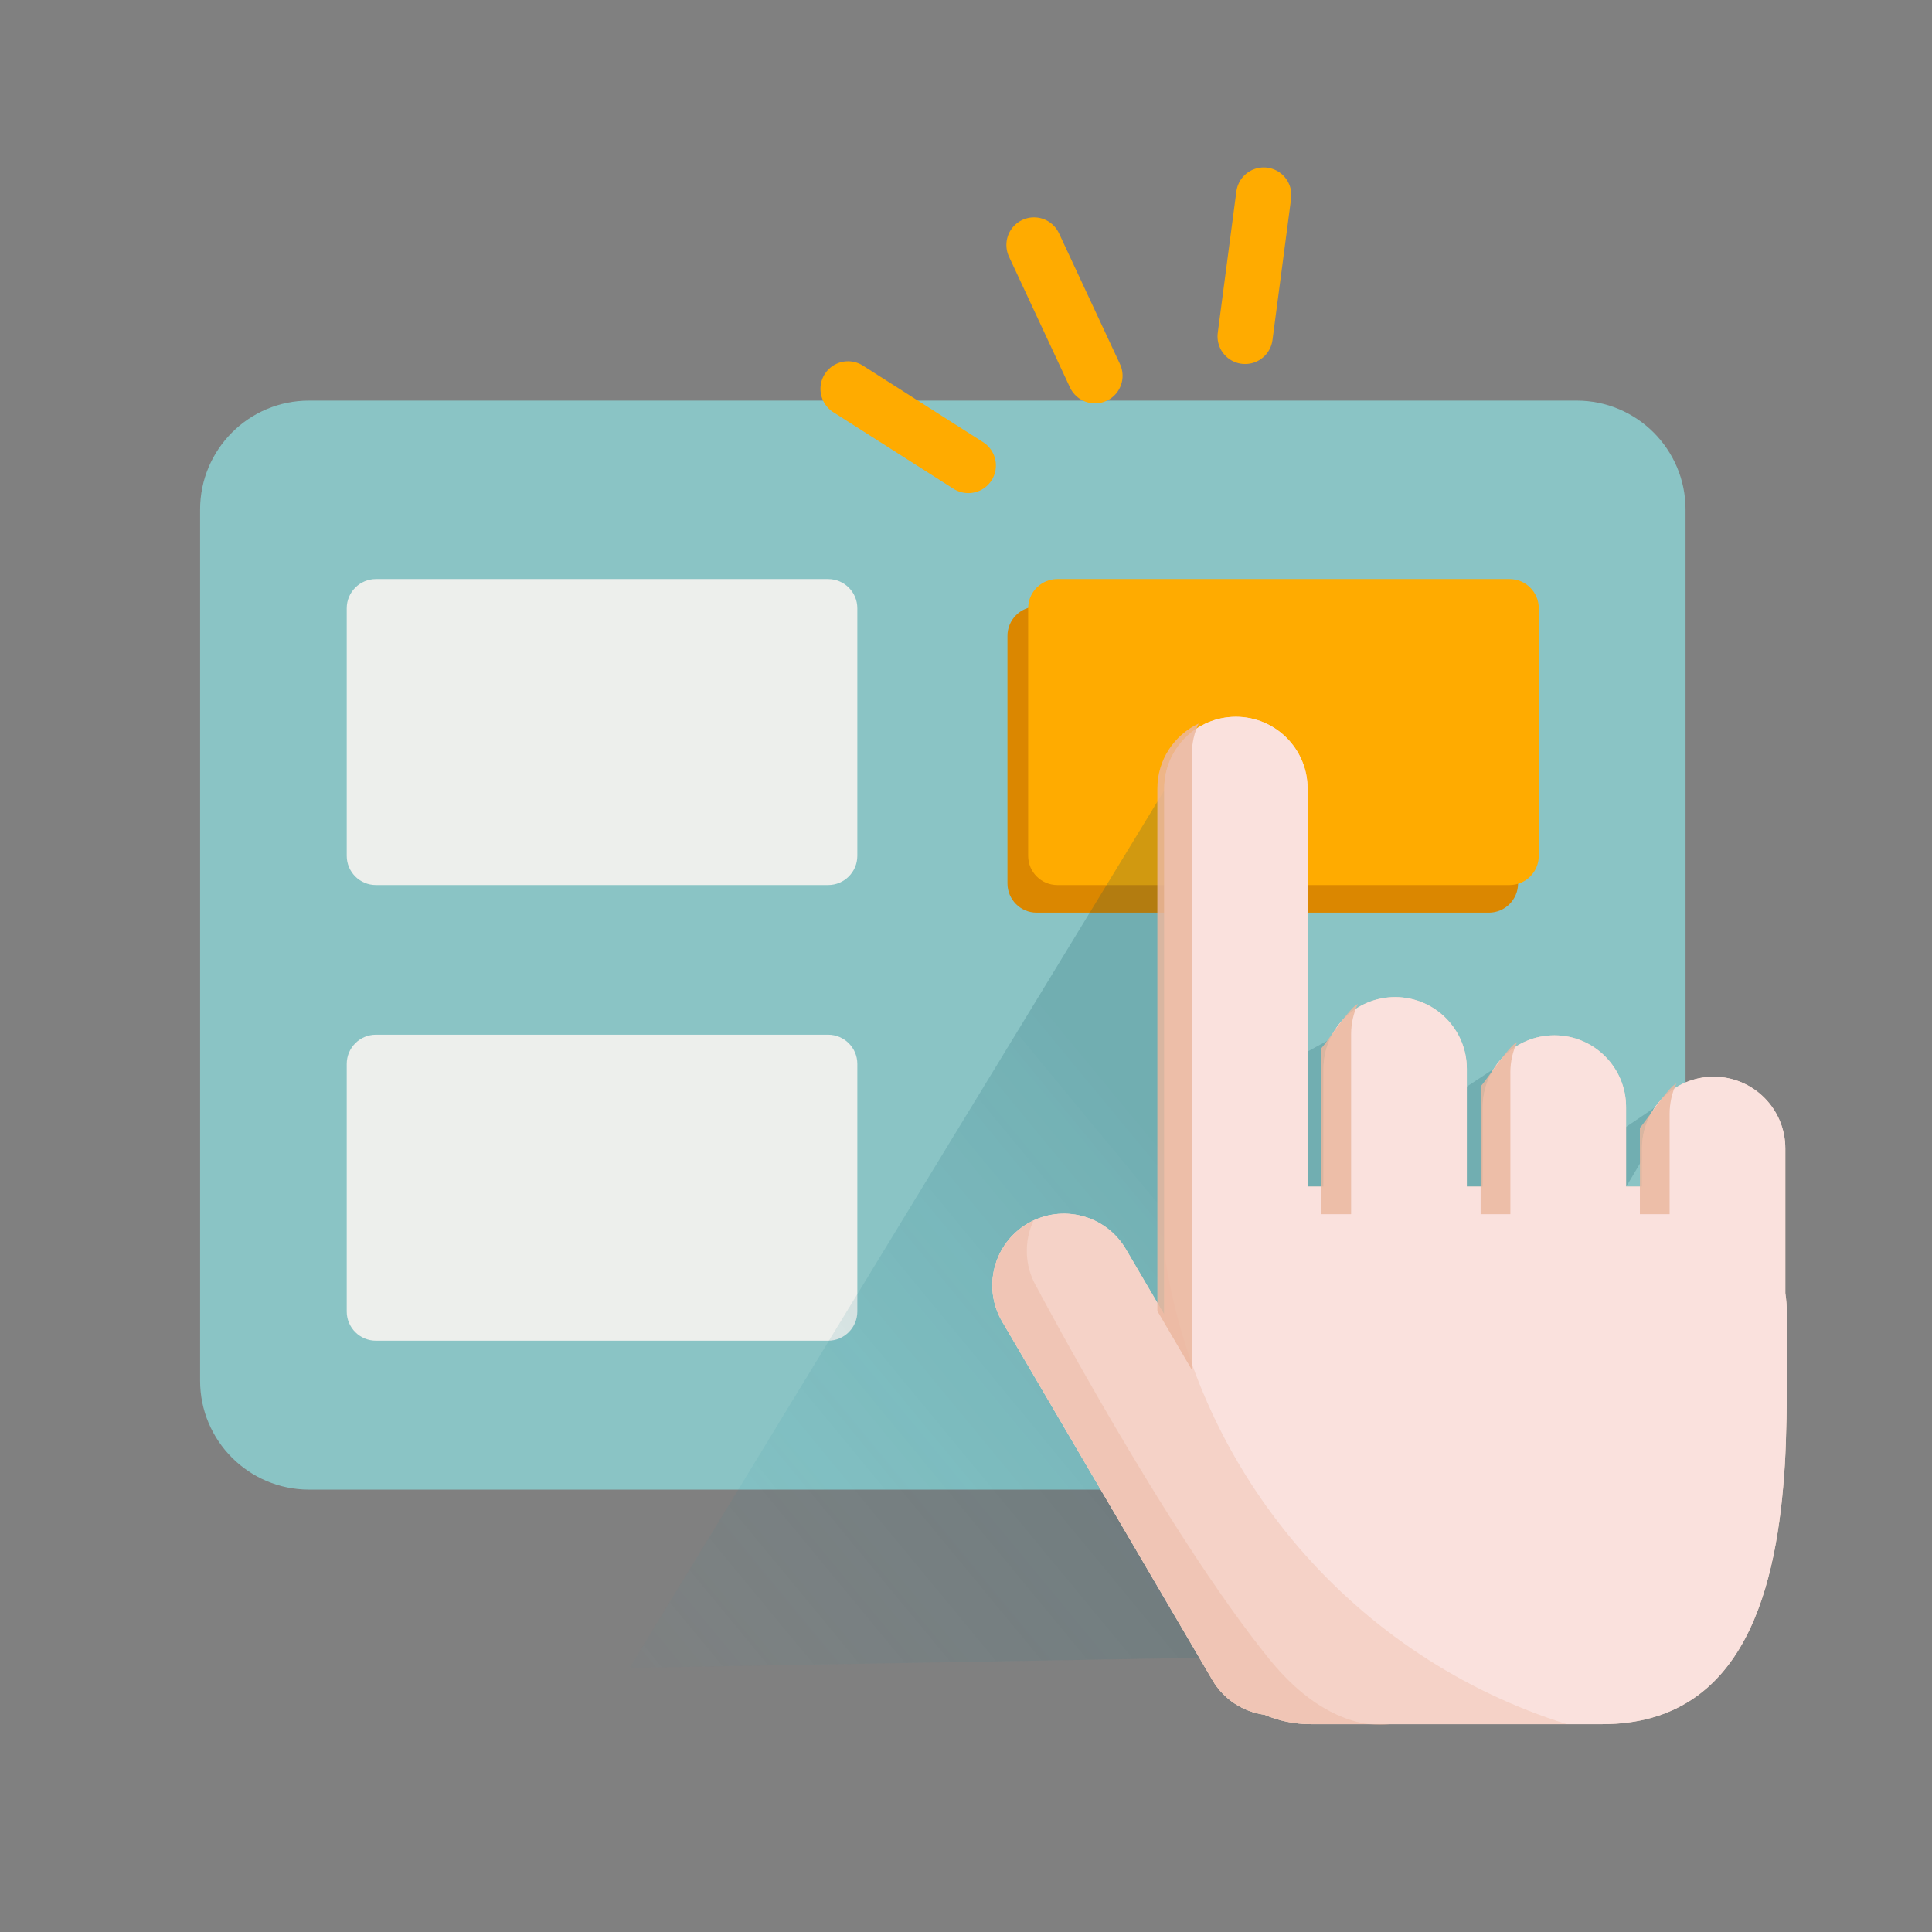 <?xml version="1.0" encoding="UTF-8" standalone="no"?><!DOCTYPE svg PUBLIC "-//W3C//DTD SVG 1.1//EN" "http://www.w3.org/Graphics/SVG/1.1/DTD/svg11.dtd"><svg width="100%" height="100%" viewBox="0 0 280 280" version="1.1" xmlns="http://www.w3.org/2000/svg" xmlns:xlink="http://www.w3.org/1999/xlink" xml:space="preserve" xmlns:serif="http://www.serif.com/" style="fill-rule:evenodd;clip-rule:evenodd;stroke-linecap:round;stroke-linejoin:round;stroke-miterlimit:1.5;"><rect x="0" y="0" width="280" height="280" fill="#808080" stroke="none"/><g><rect x="280.02" y="0" width="280" height="280" style="fill:none;"/></g><g><g><path d="M244.283,73.842l0,126.26c0,8.711 -7.072,15.783 -15.783,15.783l-183.718,0c-8.711,0 -15.783,-7.072 -15.783,-15.783l0,-126.26c0,-8.711 7.072,-15.783 15.783,-15.783l183.718,0c8.711,0 15.783,7.072 15.783,15.783Z" style="fill:#8ac4c5;"/><path d="M124.251,88.151l0,35.887c0,2.334 -1.895,4.23 -4.23,4.23l-65.54,0c-2.334,0 -4.23,-1.895 -4.23,-4.23l0,-35.887c0,-2.334 1.895,-4.23 4.23,-4.23l65.54,0c2.334,0 4.23,1.895 4.23,4.23Z" style="fill:#edefec;"/><path d="M124.251,154.188l0,35.887c0,2.334 -1.895,4.23 -4.23,4.23l-65.54,0c-2.334,0 -4.23,-1.895 -4.23,-4.23l0,-35.887c0,-2.334 1.895,-4.23 4.23,-4.23l65.54,0c2.334,0 4.23,1.895 4.23,4.23Z" style="fill:#edefec;"/><path d="M220.009,92.151l0,35.887c0,2.334 -1.895,4.23 -4.23,4.23l-65.54,0c-2.334,0 -4.23,-1.895 -4.23,-4.23l0,-35.887c0,-2.334 1.895,-4.23 4.23,-4.23l65.54,0c2.334,0 4.23,1.895 4.23,4.23Z" style="fill:#db8700;"/><path d="M223.009,88.151l0,35.887c0,2.334 -1.895,4.23 -4.23,4.23l-65.54,0c-2.334,0 -4.23,-1.895 -4.23,-4.23l0,-35.887c0,-2.334 1.895,-4.23 4.23,-4.23l65.54,0c2.334,0 4.23,1.895 4.23,4.23Z" style="fill:#ffab00;"/><g opacity="0.65"><path d="M172.271,108.74l6.456,49.569l22.681,-12.44l-1.136,19.698l22.643,-14.881l-7.263,26.193l28.63,-19.396l-48.871,82.392l-104.16,1.841l81.019,-132.977Z" style="fill:url(#_Linear1);"/></g><g><path d="M122.905,56.358l17.431,11.105" style="fill:none;stroke:#ffab00;stroke-width:8px;"/><path d="M180.452,48.757l2.697,-20.491" style="fill:none;stroke:#ffab00;stroke-width:8px;"/><path d="M149.851,35.501l8.841,18.96" style="fill:none;stroke:#ffab00;stroke-width:8px;"/></g><path d="M183.26,248.515c-3.045,-0.419 -5.876,-2.179 -7.551,-5.034l-30.466,-51.947c-2.9,-4.945 -1.24,-11.313 3.705,-14.213c4.945,-2.9 11.313,-1.24 14.213,3.705l5.571,9.499l0,-76.256c0,-5.732 4.654,-10.386 10.386,-10.386c5.732,0 10.386,4.654 10.386,10.386l0,57.701l2.308,0l0,-17.079c-0,-5.732 4.654,-10.386 10.386,-10.386c5.732,-0 10.386,4.654 10.386,10.386l0,17.079l2.308,0l0,-11.54c-0,-5.732 4.654,-10.386 10.386,-10.386c5.732,-0 10.386,4.654 10.386,10.386l0,11.54l2.308,0l0,-5.539c0,-5.732 4.654,-10.386 10.386,-10.386c5.732,0 10.386,4.654 10.386,10.386l0,20.977c0.144,0.94 0.219,1.904 0.219,2.885c0,0 0.181,14.312 -0.289,21.961c-1.065,17.356 -5.613,37.622 -26.432,37.622l-42.259,0c-2.38,0 -4.65,-0.483 -6.725,-1.36Z" style="fill:#f4d5c5;"/><path d="M183.26,248.515c-3.045,-0.419 -5.876,-2.179 -7.551,-5.034l-30.466,-51.947c-2.9,-4.945 -1.24,-11.313 3.705,-14.213c4.945,-2.9 11.313,-1.24 14.213,3.705l5.571,9.499l0,-76.256c0,-5.732 4.654,-10.386 10.386,-10.386c5.732,0 10.386,4.654 10.386,10.386l0,57.701l2.308,0l0,-17.079c-0,-5.732 4.654,-10.386 10.386,-10.386c5.732,-0 10.386,4.654 10.386,10.386l0,17.079l2.308,0l0,-11.54c-0,-5.732 4.654,-10.386 10.386,-10.386c5.732,-0 10.386,4.654 10.386,10.386l0,11.54l2.308,0l0,-5.539c0,-5.732 4.654,-10.386 10.386,-10.386c5.732,0 10.386,4.654 10.386,10.386l0,20.977c0.144,0.94 0.219,1.904 0.219,2.885c0,0 0.181,14.312 -0.289,21.961c-1.065,17.356 -5.613,37.622 -26.432,37.622l-42.259,0c-2.38,0 -4.65,-0.483 -6.725,-1.36Z" style="fill:#fae1dd;"/><path d="M227.075,249.875l-37.089,0c-2.38,0 -4.65,-0.483 -6.725,-1.36c-3.045,-0.419 -5.876,-2.179 -7.551,-5.034l-30.466,-51.947c-2.9,-4.945 -1.24,-11.313 3.705,-14.213c4.945,-2.9 11.313,-1.24 14.213,3.705l5.571,9.499l0,-8.986c4.706,32.363 27.809,58.797 58.342,68.337Z" style="fill:#ebb79f;fill-opacity:0.35;"/><g opacity="0.85"><path d="M184.027,240.531c9.072,11.173 17.381,9.344 17.381,9.344l-11.423,0c-2.38,0 -4.65,-0.483 -6.725,-1.36c-3.045,-0.419 -5.876,-2.179 -7.551,-5.034l-30.466,-51.947c-2.9,-4.945 -1.24,-11.313 3.705,-14.213c0.279,-0.164 0.563,-0.313 0.85,-0.448c-1.398,2.992 -1.351,6.6 0.445,9.661c0,0 18.741,35.47 33.783,53.998Z" style="fill:#ebb79f;fill-opacity:0.5;"/><path d="M167.733,189.999l0,-75.73c0,-4.157 2.448,-7.747 5.98,-9.406c-0.628,1.338 -0.98,2.831 -0.98,4.406l0,89.256l-5,-8.525Zm23.772,-38.083c0.919,-1.013 4.035,-5.844 5.288,-6.433c-0.628,1.338 -0.98,2.831 -0.98,4.406l0,26.079l-4.308,0l0,-24.053Zm23.08,5.539c0.919,-1.013 4.035,-5.844 5.288,-6.433c-0.628,1.338 -0.98,2.831 -0.98,4.406l0,20.54l-4.308,0l0,-18.514Zm23.08,6.001c0.919,-1.013 4.035,-5.844 5.288,-6.433c-0.628,1.338 -0.98,2.831 -0.98,4.406l0,14.539l-4.308,0l0,-12.513Z" style="fill:#ebb79f;"/></g><rect x="-0" y="0" width="280" height="280" style="fill:none;"/></g></g><defs><linearGradient id="_Linear1" x1="0" y1="0" x2="1" y2="0" gradientUnits="userSpaceOnUse" gradientTransform="matrix(-94.758,77.722,-77.722,-94.758,186.01,183.373)"><stop offset="0" style="stop-color:#004857;stop-opacity:0.28"/><stop offset="1" style="stop-color:#1ca6c3;stop-opacity:0"/></linearGradient></defs></svg>